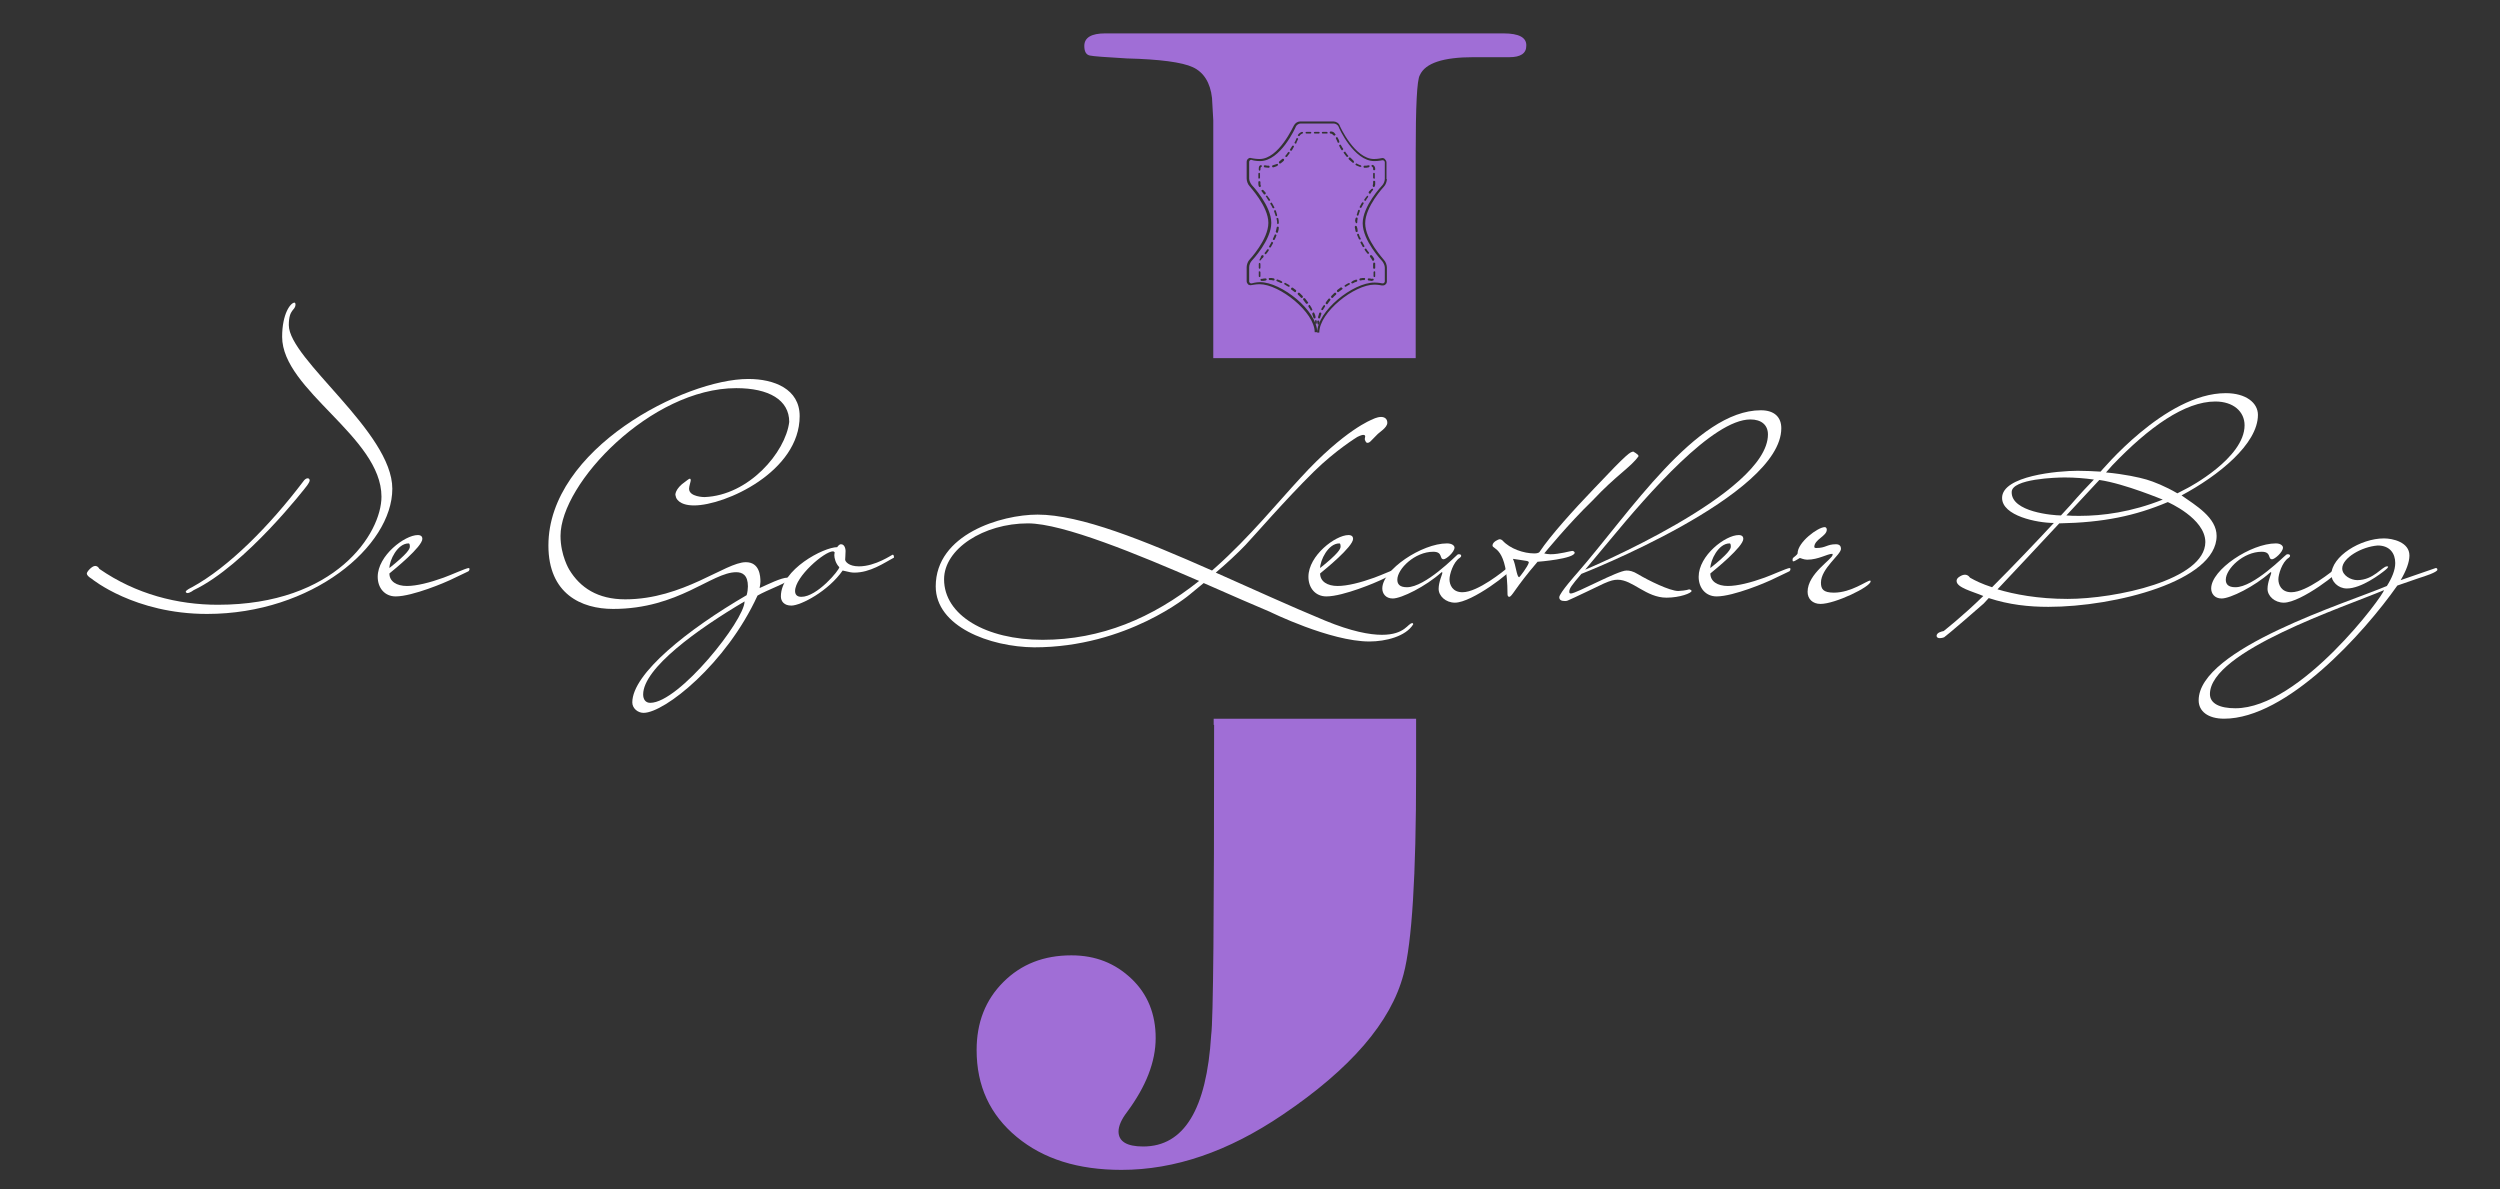 <?xml version="1.0" encoding="utf-8"?>
<!-- Generator: Adobe Illustrator 25.2.3, SVG Export Plug-In . SVG Version: 6.00 Build 0)  -->
<svg version="1.1" id="Ebene_1" xmlns="http://www.w3.org/2000/svg" xmlns:xlink="http://www.w3.org/1999/xlink" x="0px" y="0px"
	 viewBox="0 0 599 285" style="enable-background:new 0 0 599 285;" xml:space="preserve">
<rect x="0" y="0" width="599" height="285" fill="#333333" stroke="none"/>
<style type="text/css">
	.st0{fill:none;}
	.st1{fill:#A06ED6;}
	.st2{fill:#FFFFFF;}
</style>
<g>
	<path class="st0" d="M331.1,38c0,0-0.9,0.2-1.8,0.2c-4.6,0-8.1-7.9-8.2-8c-0.3-0.6-0.9-1-1.5-1h-8c-0.6,0-1.3,0.4-1.5,1
		c0,0.1-3.6,8-8.2,8c-0.9,0-1.8-0.2-1.9-0.2c-0.3-0.1-0.6,0-0.8,0.1c-0.2,0.2-0.4,0.5-0.4,0.8v4c0,0.6,0.3,1.4,0.7,1.8
		c0,0,4.5,4.8,4.5,8.8s-4.5,8.7-4.5,8.8c-0.4,0.4-0.7,1.2-0.7,1.8v3.4c0,0.3,0.1,0.6,0.4,0.8c0.2,0.2,0.5,0.2,0.8,0.1
		c0,0,0.9-0.2,1.9-0.2c4.8,0,13.2,6.6,13.2,11.5h0.5c0-5.2-8.6-12-13.7-12c-1,0-1.9,0.2-2,0.3c-0.2,0-0.3,0-0.4-0.1
		c-0.1-0.1-0.2-0.2-0.2-0.4v-3.4c0-0.5,0.3-1.1,0.6-1.5c0.2-0.2,4.7-5,4.7-9.1s-4.5-8.9-4.7-9.1c-0.3-0.3-0.6-1-0.6-1.5v-4
		c0-0.2,0.1-0.3,0.2-0.4c0.1-0.1,0.2-0.1,0.4-0.1c0,0,1,0.3,2,0.3c4.9,0,8.5-7.9,8.6-8.3c0.2-0.4,0.7-0.7,1.1-0.7h8
		c0.4,0,0.9,0.3,1.1,0.7c0.1,0.3,3.7,8.3,8.6,8.3c1,0,1.9-0.2,1.9-0.2c0.2,0,0.3,0,0.4,0.1c0.1,0.1,0.2,0.2,0.2,0.4v4
		c0,0.5-0.3,1.1-0.6,1.5c-0.2,0.2-4.7,5-4.7,9.1s4.5,8.9,4.7,9.1c0.3,0.3,0.6,1,0.6,1.5v3.3c0,0.2-0.1,0.3-0.2,0.4
		c-0.1,0.1-0.3,0.1-0.4,0.1c0,0-0.9-0.2-1.9-0.2c-5.1,0-13.7,6.8-13.7,12h0.5c0-4.8,8.4-11.5,13.2-11.5c0.9,0,1.8,0.2,1.8,0.2
		c0.3,0.1,0.6,0,0.8-0.2c0.2-0.2,0.4-0.5,0.4-0.8v-3.3c0-0.6-0.3-1.4-0.7-1.8c0,0-4.5-4.8-4.5-8.8s4.5-8.7,4.5-8.8
		c0.4-0.4,0.7-1.2,0.7-1.8v-4c0-0.3-0.1-0.6-0.4-0.8C331.7,37.9,331.4,37.9,331.1,38z"/>
	<g>
		<path class="st1" d="M290.9,173.7c0,46-0.2,70.7-0.7,74.3c-1.1,17.8-6.5,26.7-16.3,26.7c-3.9,0-5.9-1.2-5.9-3.6
			c0-1.3,0.7-2.9,2-4.6c4.6-6.2,6.9-12.1,6.9-17.8c0-5.7-1.9-10.5-5.8-14.2c-3.9-3.7-8.6-5.6-14.4-5.6c-6.6,0-12,2.1-16.3,6.4
			c-4.3,4.3-6.4,9.7-6.4,16.3c0,8.6,3.2,15.5,9.6,20.8c6.4,5.3,14.7,7.9,25.1,7.9c12.8,0,25.6-4.4,38.6-13.2
			c16.3-11,26-22.2,29-33.7c2-7.5,3-23.5,3-48.2v-13h-48.5V173.7z"/>
		<path class="st1" d="M360.2,8h-9.6c-10.6,0-20.9,0-31,0c-9.2,0-13.8,0-13.5,0h-41.3c-3.3,0-5,1-5,3c0,1.3,0.4,2.1,1.3,2.3
			c0.9,0.2,3.8,0.4,8.9,0.7c7.9,0.2,13.2,0.9,15.8,2.1c2.6,1.2,4.2,3.7,4.6,7.4l0.3,5.3c0,3.5,0,7,0,10.6v46.4h48.5V37.1
			c0-11.7,0.3-18,1-19.1c1.3-2.9,5.6-4.3,12.9-4.3c3.3,0,6.1,0,8.3,0h0.3c2.6,0,4-0.9,4-2.7C365.8,9,364,8,360.2,8z M313,32
			c-0.1,0-0.2-0.1-0.2-0.2s0.1-0.2,0.2-0.2h1c0.1,0,0.2,0.1,0.2,0.2S314.1,32,314,32H313z M313.3,72.7c0,0-0.1,0.1-0.2,0.1
			c-0.1,0-0.1,0-0.2-0.1c-0.2-0.3-0.4-0.5-0.6-0.8c-0.1-0.1-0.1-0.3,0-0.4c0.1-0.1,0.3-0.1,0.4,0c0.2,0.3,0.4,0.5,0.6,0.8
			C313.5,72.5,313.5,72.7,313.3,72.7z M313.6,73.1c0.1-0.1,0.3,0,0.3,0.1c0.2,0.3,0.4,0.6,0.5,0.9c0.1,0.1,0,0.3-0.1,0.3
			c0,0-0.1,0-0.1,0c-0.1,0-0.2,0-0.2-0.1c-0.1-0.3-0.3-0.5-0.5-0.8C313.5,73.4,313.5,73.2,313.6,73.1z M314.6,74.9
			c0.1-0.1,0.3,0,0.3,0.1c0.1,0.3,0.3,0.6,0.3,1c0,0.1,0,0.3-0.2,0.3c0,0,0,0-0.1,0c-0.1,0-0.2-0.1-0.2-0.2
			c-0.1-0.3-0.2-0.6-0.3-0.9C314.5,75.1,314.5,74.9,314.6,74.9z M321.6,36c-0.1,0-0.2,0-0.2-0.1c-0.2-0.3-0.4-0.6-0.5-0.9
			c-0.1-0.1,0-0.3,0.1-0.3c0.1-0.1,0.3,0,0.3,0.1c0.2,0.3,0.3,0.6,0.5,0.8c0.1,0.1,0,0.3-0.1,0.3C321.7,36,321.7,36,321.6,36z
			 M321.6,69.3c-0.3,0.2-0.5,0.4-0.8,0.6c0,0-0.1,0.1-0.2,0.1c-0.1,0-0.1,0-0.2-0.1c-0.1-0.1-0.1-0.3,0-0.4c0.3-0.2,0.5-0.4,0.8-0.6
			c0.1-0.1,0.3-0.1,0.3,0.1C321.8,69.1,321.7,69.2,321.6,69.3z M320.8,34.2c0,0-0.1,0-0.1,0c-0.1,0-0.2,0-0.2-0.1
			c-0.2-0.4-0.3-0.7-0.4-0.9c-0.1-0.1,0-0.3,0.1-0.3c0.1-0.1,0.3,0,0.3,0.1c0.1,0.2,0.3,0.5,0.4,0.9C320.9,34,320.9,34.2,320.8,34.2
			z M320.1,70.6c-0.2,0.2-0.5,0.4-0.7,0.7c0,0-0.1,0.1-0.2,0.1c-0.1,0-0.1,0-0.2-0.1c-0.1-0.1-0.1-0.3,0-0.4
			c0.2-0.2,0.5-0.5,0.7-0.7c0.1-0.1,0.3-0.1,0.4,0C320.2,70.3,320.2,70.5,320.1,70.6z M319.9,32.4c0,0-0.1,0.1-0.2,0.1
			c-0.1,0-0.1,0-0.2-0.1c-0.2-0.2-0.4-0.4-0.7-0.4c-0.1,0-0.2-0.1-0.2-0.3c0-0.1,0.1-0.2,0.3-0.2c0.4,0,0.8,0.2,1,0.6
			C320.1,32.2,320,32.3,319.9,32.4z M318.7,71.6c0.1,0.1,0.1,0.2,0,0.4c-0.2,0.2-0.4,0.5-0.6,0.8c0,0.1-0.1,0.1-0.2,0.1
			c-0.1,0-0.1,0-0.2-0.1c-0.1-0.1-0.1-0.2,0-0.4c0.2-0.3,0.4-0.5,0.6-0.8C318.4,71.5,318.6,71.5,318.7,71.6z M317.9,32h-1
			c-0.1,0-0.2-0.1-0.2-0.2s0.1-0.2,0.2-0.2h1c0.1,0,0.2,0.1,0.2,0.2S318.1,32,317.9,32z M317.1,73.2c0.1-0.1,0.2-0.1,0.3-0.1
			c0.1,0.1,0.1,0.2,0.1,0.3c-0.2,0.3-0.4,0.6-0.5,0.8c0,0.1-0.1,0.1-0.2,0.1c0,0-0.1,0-0.1,0c-0.1-0.1-0.2-0.2-0.1-0.3
			C316.7,73.8,316.9,73.5,317.1,73.2z M316.6,75.2c-0.1,0.3-0.2,0.6-0.3,0.9c0,0.1-0.1,0.2-0.2,0.2c0,0,0,0-0.1,0
			c-0.1,0-0.2-0.2-0.2-0.3c0.1-0.3,0.2-0.6,0.3-1c0.1-0.1,0.2-0.2,0.3-0.1C316.6,74.9,316.6,75.1,316.6,75.2z M316,32h-1
			c-0.1,0-0.2-0.1-0.2-0.2s0.1-0.2,0.2-0.2h1c0.1,0,0.2,0.1,0.2,0.2S316.1,32,316,32z M315.2,76.7c0.1,0,0.3,0.1,0.3,0.2
			c0,0.2,0,0.4,0,0.5c0,0.1-0.1,0.2-0.2,0.2s-0.2-0.1-0.2-0.2c0-0.2,0-0.3,0-0.5C315,76.9,315.1,76.8,315.2,76.7z M315.6,77
			c0-0.1,0.1-0.2,0.3-0.2c0.1,0,0.2,0.1,0.2,0.3c0,0.2,0,0.3,0,0.5c0,0.1-0.1,0.2-0.2,0.2s-0.2-0.1-0.2-0.2
			C315.6,77.3,315.6,77.1,315.6,77z M332.3,42.9c0,0.6-0.3,1.4-0.7,1.8c0,0-4.5,4.8-4.5,8.8s4.5,8.7,4.5,8.8
			c0.4,0.4,0.7,1.2,0.7,1.8v3.3c0,0.3-0.1,0.6-0.4,0.8c-0.2,0.2-0.5,0.2-0.8,0.2c0,0-0.9-0.2-1.8-0.2c-4.8,0-13.2,6.6-13.2,11.5
			h-0.5c0-5.2,8.6-12,13.7-12c1,0,1.9,0.2,1.9,0.2c0.2,0,0.3,0,0.4-0.1c0.1-0.1,0.2-0.2,0.2-0.4v-3.3c0-0.5-0.3-1.1-0.6-1.5
			c-0.2-0.2-4.7-5-4.7-9.1s4.5-8.9,4.7-9.1c0.3-0.3,0.6-1,0.6-1.5v-4c0-0.2-0.1-0.3-0.2-0.4c-0.1-0.1-0.2-0.1-0.4-0.1
			c0,0-0.9,0.2-1.9,0.2c-4.9,0-8.5-7.9-8.6-8.3c-0.2-0.4-0.7-0.7-1.1-0.7h-8c-0.4,0-0.9,0.3-1.1,0.7c-0.1,0.3-3.7,8.3-8.6,8.3
			c-1,0-1.9-0.2-2-0.3c-0.2,0-0.3,0-0.4,0.1c-0.1,0.1-0.2,0.2-0.2,0.4v4c0,0.5,0.3,1.1,0.6,1.5c0.2,0.2,4.7,5,4.7,9.1
			s-4.5,8.9-4.7,9.1c-0.3,0.3-0.6,1-0.6,1.5v3.4c0,0.2,0.1,0.3,0.2,0.4c0.1,0.1,0.3,0.1,0.4,0.1c0,0,1-0.3,2-0.3
			c5.1,0,13.7,6.8,13.7,12H315c0-4.8-8.4-11.5-13.2-11.5c-0.9,0-1.8,0.2-1.9,0.2c-0.3,0.1-0.6,0-0.8-0.1c-0.2-0.2-0.4-0.5-0.4-0.8
			v-3.4c0-0.6,0.3-1.4,0.7-1.8c0,0,4.5-4.8,4.5-8.8s-4.5-8.7-4.5-8.8c-0.4-0.4-0.7-1.2-0.7-1.8v-4c0-0.3,0.1-0.6,0.4-0.8
			c0.2-0.2,0.5-0.2,0.8-0.1c0,0,0.9,0.2,1.9,0.2c4.6,0,8.1-7.9,8.2-8c0.3-0.6,0.9-1,1.5-1h8c0.6,0,1.3,0.4,1.5,1c0,0.1,3.6,8,8.2,8
			c0.9,0,1.8-0.2,1.8-0.2c0.3-0.1,0.6,0,0.8,0.2c0.2,0.2,0.4,0.5,0.4,0.8V42.9z M328.4,45.5l0.1-0.1c0,0,0,0,0.1-0.1
			c0.1-0.1,0.2-0.1,0.3-0.1c0.1,0.1,0.1,0.2,0.1,0.3l0,0l-0.1,0.1c0,0,0,0,0,0l0,0c-0.1,0.1-0.3,0.3-0.5,0.7c0,0.1-0.1,0.1-0.2,0.1
			c-0.1,0-0.1,0-0.2-0.1c-0.1-0.1-0.1-0.2,0-0.4C328.1,45.8,328.3,45.6,328.4,45.5L328.4,45.5z M329.2,42.8c-0.1,0-0.2-0.1-0.2-0.2
			v-1c0-0.1,0.1-0.2,0.2-0.2s0.2,0.1,0.2,0.2v1C329.5,42.7,329.4,42.8,329.2,42.8z M329.5,43.5V44c0,0.2,0,0.4-0.1,0.6
			c0,0.1-0.1,0.2-0.2,0.2c0,0,0,0-0.1,0c-0.1,0-0.2-0.2-0.2-0.3c0-0.2,0.1-0.3,0.1-0.5v-0.5c0-0.1,0.1-0.2,0.2-0.2
			S329.5,43.4,329.5,43.5z M329.2,40.8c-0.1,0-0.2-0.1-0.2-0.2v-0.2c0-0.2-0.1-0.4-0.2-0.4c-0.1,0-0.2-0.2-0.2-0.3
			c0-0.1,0.2-0.2,0.3-0.2c0.3,0.1,0.6,0.5,0.6,0.9v0.2C329.5,40.7,329.4,40.8,329.2,40.8z M327.9,40.1c-0.3,0.1-0.7,0.1-0.9,0.1
			l-0.1,0c-0.1,0-0.2-0.1-0.2-0.3c0-0.1,0.1-0.2,0.2-0.2c0,0,0,0,0,0l0.1,0c0.3,0,0.6,0,0.9-0.1c0.1,0,0.3,0.1,0.3,0.2
			C328.1,39.9,328,40.1,327.9,40.1z M327.8,47.2c-0.2,0.3-0.4,0.5-0.5,0.8c0,0.1-0.1,0.1-0.2,0.1c0,0-0.1,0-0.1,0
			c-0.1-0.1-0.2-0.2-0.1-0.3c0.2-0.3,0.4-0.6,0.6-0.8c0.1-0.1,0.2-0.1,0.3-0.1C327.8,46.9,327.8,47,327.8,47.2z M326.7,48.8
			c-0.2,0.3-0.3,0.6-0.5,0.9c0,0.1-0.1,0.1-0.2,0.1c0,0-0.1,0-0.1,0c-0.1-0.1-0.2-0.2-0.1-0.3c0.2-0.3,0.3-0.6,0.5-0.9
			c0.1-0.1,0.2-0.2,0.3-0.1C326.7,48.5,326.8,48.7,326.7,48.8z M329.2,64.4c-0.1,0-0.2-0.1-0.2-0.2v-0.9c0,0,0-0.1,0-0.1
			c0-0.1,0.1-0.3,0.2-0.3c0.1,0,0.3,0.1,0.3,0.2c0,0.1,0,0.1,0,0.2v0.9C329.5,64.3,329.4,64.4,329.2,64.4z M329.5,65.2v1
			c0,0.1-0.1,0.2-0.2,0.2s-0.2-0.1-0.2-0.2v-1c0-0.1,0.1-0.2,0.2-0.2S329.5,65,329.5,65.2z M329.1,62.5c0,0-0.1,0-0.1,0
			c-0.1,0-0.2-0.1-0.2-0.1c-0.1-0.1-0.1-0.3-0.2-0.4c0,0-0.1-0.1-0.3-0.4c-0.1-0.1-0.1-0.3,0-0.4c0.1-0.1,0.3-0.1,0.4,0
			c0.2,0.2,0.3,0.4,0.3,0.4c0.1,0.1,0.2,0.3,0.3,0.5C329.2,62.2,329.2,62.4,329.1,62.5z M328.6,66.8c0.1,0,0.2,0,0.2,0
			c0.1-0.1,0.3,0,0.3,0.1c0.1,0.1,0,0.3-0.1,0.3c-0.1,0-0.2,0.1-0.3,0.1c-0.1,0-0.2,0-0.2,0c0,0-0.2-0.1-0.6-0.1
			c-0.1,0-0.2-0.2-0.2-0.3c0-0.1,0.1-0.2,0.3-0.2C328.3,66.7,328.6,66.8,328.6,66.8z M327.9,60.8c0,0-0.1,0-0.1,0
			c-0.1,0-0.2,0-0.2-0.1c-0.2-0.2-0.4-0.5-0.6-0.8c-0.1-0.1,0-0.3,0.1-0.3c0.1-0.1,0.3,0,0.3,0.1c0.2,0.3,0.4,0.6,0.6,0.8
			C328.1,60.6,328,60.8,327.9,60.8z M327.1,66.8c0,0.1-0.1,0.3-0.2,0.3c-0.3,0-0.6,0-0.9,0.1c0,0,0,0-0.1,0c-0.1,0-0.2-0.1-0.2-0.2
			c0-0.1,0.1-0.3,0.2-0.3c0.4-0.1,0.7-0.1,1-0.1c0,0,0,0,0,0C327,66.6,327.1,66.7,327.1,66.8z M325.3,55.3c0,0.1,0,0.3-0.2,0.3
			c0,0,0,0-0.1,0c-0.1,0-0.2-0.1-0.2-0.2c-0.1-0.3-0.1-0.7-0.2-1c0-0.1,0.1-0.3,0.2-0.3c0.1,0,0.3,0.1,0.3,0.2
			C325.2,54.6,325.3,54.9,325.3,55.3z M325.3,51.7C325.2,51.7,325.2,51.7,325.3,51.7c-0.2-0.1-0.3-0.2-0.2-0.3
			c0.1-0.3,0.2-0.6,0.3-1c0.1-0.1,0.2-0.2,0.3-0.1c0.1,0.1,0.2,0.2,0.1,0.3c-0.1,0.3-0.2,0.6-0.3,0.9
			C325.5,51.6,325.4,51.7,325.3,51.7z M325.3,56c0.1,0,0.3,0,0.3,0.2c0.1,0.3,0.2,0.6,0.4,0.9c0.1,0.1,0,0.3-0.1,0.3
			c0,0-0.1,0-0.1,0c-0.1,0-0.2-0.1-0.2-0.1c-0.1-0.3-0.3-0.6-0.4-0.9C325.1,56.2,325.2,56.1,325.3,56z M326.8,59.2c0,0-0.1,0-0.1,0
			c-0.1,0-0.2,0-0.2-0.1c-0.2-0.3-0.3-0.6-0.5-0.9c-0.1-0.1,0-0.3,0.1-0.3c0.1-0.1,0.3,0,0.3,0.1c0.2,0.3,0.3,0.6,0.5,0.9
			C327,59,326.9,59.1,326.8,59.2z M325.9,40C325.9,40,325.8,40,325.9,40c-0.4-0.1-0.7-0.3-1-0.4c-0.1-0.1-0.2-0.2-0.1-0.3
			c0.1-0.1,0.2-0.2,0.3-0.1c0.3,0.2,0.6,0.3,0.9,0.4c0.1,0,0.2,0.2,0.2,0.3C326.1,39.9,326,40,325.9,40z M324.8,52.3
			c0-0.1,0.2-0.2,0.3-0.2c0.1,0,0.2,0.2,0.2,0.3c-0.1,0.3-0.1,0.6-0.1,0.9c0,0.1-0.1,0.2-0.2,0.2c0,0,0,0,0,0
			c-0.1,0-0.2-0.1-0.2-0.3C324.6,53,324.7,52.7,324.8,52.3z M324.9,67c0.1,0,0.3,0,0.3,0.2c0,0.1,0,0.3-0.2,0.3
			c-0.3,0.1-0.6,0.2-0.9,0.4c0,0-0.1,0-0.1,0c-0.1,0-0.2-0.1-0.2-0.1c-0.1-0.1,0-0.3,0.1-0.3C324.2,67.2,324.6,67.1,324.9,67z
			 M324.4,38.9c0,0.1-0.1,0.1-0.2,0.1c-0.1,0-0.1,0-0.2-0.1c-0.2-0.2-0.5-0.4-0.8-0.7c-0.1-0.1-0.1-0.3,0-0.4c0.1-0.1,0.3-0.1,0.4,0
			c0.2,0.2,0.5,0.5,0.7,0.7C324.4,38.7,324.5,38.8,324.4,38.9z M323.4,67.9c0.1,0.1,0,0.3-0.1,0.3c-0.3,0.2-0.6,0.3-0.8,0.5
			c0,0-0.1,0-0.1,0c-0.1,0-0.2,0-0.2-0.1c-0.1-0.1,0-0.3,0.1-0.3c0.3-0.2,0.6-0.4,0.9-0.5C323.1,67.8,323.3,67.8,323.4,67.9z
			 M323,37.5c0,0-0.1,0.1-0.2,0.1c-0.1,0-0.1,0-0.2-0.1c-0.2-0.3-0.4-0.5-0.6-0.8c-0.1-0.1-0.1-0.3,0.1-0.3c0.1-0.1,0.3-0.1,0.3,0.1
			c0.2,0.3,0.4,0.5,0.6,0.8C323.1,37.3,323.1,37.5,323,37.5z M309.4,69c0.1-0.1,0.2-0.1,0.3-0.1c0.3,0.2,0.5,0.4,0.8,0.6
			c0.1,0.1,0.1,0.2,0,0.4c0,0.1-0.1,0.1-0.2,0.1c-0.1,0-0.1,0-0.2-0.1c-0.3-0.2-0.5-0.4-0.8-0.6C309.4,69.2,309.3,69.1,309.4,69z
			 M309.3,36.1c0,0-0.1,0-0.1,0c-0.1-0.1-0.2-0.2-0.1-0.3c0.2-0.3,0.4-0.6,0.5-0.8c0.1-0.1,0.2-0.2,0.3-0.1c0.1,0.1,0.2,0.2,0.1,0.3
			c-0.2,0.3-0.3,0.6-0.5,0.9C309.5,36.1,309.4,36.1,309.3,36.1z M310.6,34.3c0,0.1-0.1,0.1-0.2,0.1c0,0-0.1,0-0.1,0
			c-0.1-0.1-0.2-0.2-0.1-0.3c0.2-0.3,0.3-0.6,0.4-0.9c0.1-0.1,0.2-0.2,0.3-0.1c0.1,0.1,0.2,0.2,0.1,0.3
			C310.9,33.6,310.7,33.9,310.6,34.3z M311,70.2c0.1-0.1,0.3-0.1,0.4,0c0.2,0.2,0.5,0.5,0.7,0.7c0.1,0.1,0.1,0.3,0,0.4
			c0,0-0.1,0.1-0.2,0.1c-0.1,0-0.1,0-0.2-0.1c-0.2-0.2-0.5-0.5-0.7-0.7C310.9,70.5,310.9,70.3,311,70.2z M312,32
			c-0.2,0.1-0.5,0.3-0.6,0.5c0,0.1-0.1,0.1-0.2,0.1c0,0-0.1,0-0.1,0c-0.1-0.1-0.2-0.2-0.1-0.3c0.2-0.3,0.6-0.6,0.9-0.7
			c0.1,0,0.3,0,0.3,0.2C312.3,31.8,312.2,32,312,32z M301.8,63c0.1,0,0.2,0.1,0.2,0.3l0,0v0.9c0,0.1-0.1,0.2-0.2,0.2
			s-0.2-0.1-0.2-0.2l0-1C301.6,63.1,301.7,63,301.8,63z M301.8,62.2c0.1-0.2,0.2-0.4,0.3-0.6l0-0.1c0-0.1,0.1-0.1,0.2-0.3
			c0.1-0.1,0.2-0.1,0.4,0c0.1,0.1,0.1,0.2,0,0.4c-0.1,0.2-0.2,0.3-0.3,0.3c-0.1,0.1-0.2,0.3-0.3,0.4c0,0.1-0.1,0.1-0.2,0.1
			c0,0-0.1,0-0.1,0C301.8,62.5,301.7,62.3,301.8,62.2z M301.8,65c0.1,0,0.2,0.1,0.2,0.2v1c0,0.1-0.1,0.2-0.2,0.2s-0.2-0.1-0.2-0.2
			v-1C301.5,65.1,301.7,65,301.8,65z M302.3,66.8C302.3,66.8,302.3,66.8,302.3,66.8c0.1,0,0.1,0,0.2,0c0,0,0.3-0.1,0.7-0.1
			c0.1,0,0.3,0.1,0.3,0.2c0,0.1-0.1,0.3-0.2,0.3c-0.4,0.1-0.6,0.1-0.6,0.1c-0.1,0-0.2,0-0.3,0c-0.1,0-0.1,0-0.2,0
			c-0.1,0-0.2-0.2-0.2-0.3C302,66.9,302.2,66.8,302.3,66.8z M303.4,60.8c0,0.1-0.1,0.1-0.2,0.1c-0.1,0-0.1,0-0.1,0
			c-0.1-0.1-0.1-0.2-0.1-0.3c0.2-0.2,0.4-0.5,0.6-0.8c0.1-0.1,0.2-0.1,0.3-0.1c0.1,0.1,0.1,0.2,0.1,0.3
			C303.8,60.3,303.6,60.6,303.4,60.8z M304.2,66.6C304.2,66.6,304.2,66.6,304.2,66.6c0.3,0,0.7,0,1,0.1c0.1,0,0.2,0.2,0.2,0.3
			c0,0.1-0.1,0.2-0.2,0.2c0,0,0,0-0.1,0c-0.3-0.1-0.6-0.1-0.9-0.1c-0.1,0-0.2-0.1-0.2-0.3C303.9,66.7,304.1,66.6,304.2,66.6z
			 M306,52.2c0.1,0,0.3,0.1,0.3,0.2c0.1,0.4,0.1,0.7,0.1,1c0,0.1-0.1,0.3-0.2,0.3c0,0,0,0,0,0c-0.1,0-0.2-0.1-0.2-0.2
			c0-0.3,0-0.6-0.1-0.9C305.8,52.4,305.9,52.2,306,52.2z M305.6,51.6c-0.1-0.3-0.2-0.6-0.3-0.9c-0.1-0.1,0-0.3,0.1-0.3
			c0.1-0.1,0.3,0,0.3,0.1c0.1,0.3,0.2,0.6,0.3,1c0,0.1,0,0.3-0.2,0.3c0,0-0.1,0-0.1,0C305.7,51.8,305.6,51.7,305.6,51.6z
			 M306.1,39.7c-0.3,0.2-0.7,0.3-1,0.4c0,0,0,0-0.1,0c-0.1,0-0.2-0.1-0.2-0.2c0-0.1,0-0.3,0.2-0.3c0.3-0.1,0.6-0.2,0.9-0.3
			c0.1-0.1,0.3,0,0.3,0.1S306.2,39.6,306.1,39.7z M304.8,48.7c0.2,0.3,0.3,0.6,0.5,0.9c0.1,0.1,0,0.3-0.1,0.3c0,0-0.1,0-0.1,0
			c-0.1,0-0.2-0.1-0.2-0.1c-0.1-0.3-0.3-0.6-0.5-0.9c-0.1-0.1,0-0.3,0.1-0.3C304.6,48.5,304.7,48.5,304.8,48.7z M304.9,58
			c0.1,0.1,0.2,0.2,0.1,0.3c-0.2,0.3-0.3,0.6-0.5,0.9c0,0.1-0.1,0.1-0.2,0.1c0,0-0.1,0-0.1,0c-0.1-0.1-0.2-0.2-0.1-0.3
			c0.2-0.3,0.3-0.6,0.5-0.9C304.6,57.9,304.8,57.9,304.9,58z M305.2,57.5c0,0-0.1,0-0.1,0c-0.1-0.1-0.2-0.2-0.1-0.3
			c0.1-0.3,0.3-0.6,0.4-0.9c0-0.1,0.2-0.2,0.3-0.1c0.1,0,0.2,0.2,0.1,0.3c-0.1,0.3-0.2,0.6-0.4,0.9
			C305.4,57.5,305.3,57.5,305.2,57.5z M305.7,55.4c0.1-0.3,0.1-0.6,0.2-0.9c0-0.1,0.1-0.2,0.3-0.2c0.1,0,0.2,0.1,0.2,0.3
			c0,0.3-0.1,0.7-0.2,1c0,0.1-0.1,0.2-0.2,0.2c0,0,0,0-0.1,0C305.7,55.6,305.6,55.5,305.7,55.4z M306.2,67c0.3,0.1,0.6,0.2,0.9,0.4
			c0.1,0.1,0.2,0.2,0.1,0.3c0,0.1-0.1,0.1-0.2,0.1c0,0-0.1,0-0.1,0c-0.3-0.1-0.6-0.3-0.9-0.4c-0.1,0-0.2-0.2-0.2-0.3
			C305.9,67,306.1,66.9,306.2,67z M306.9,39.1c0,0-0.1,0.1-0.2,0.1c-0.1,0-0.1,0-0.2-0.1c-0.1-0.1-0.1-0.3,0-0.4
			c0.2-0.2,0.5-0.4,0.7-0.6c0.1-0.1,0.3-0.1,0.4,0s0.1,0.3,0,0.4C307.4,38.7,307.2,38.9,306.9,39.1z M307.7,67.9
			c0.1-0.1,0.2-0.2,0.3-0.1c0.3,0.2,0.6,0.3,0.9,0.5c0.1,0.1,0.1,0.2,0.1,0.3c0,0.1-0.1,0.1-0.2,0.1c0,0-0.1,0-0.1,0
			c-0.3-0.2-0.6-0.3-0.8-0.5C307.7,68.2,307.7,68,307.7,67.9z M308,37.3c0.2-0.2,0.4-0.5,0.6-0.8c0.1-0.1,0.2-0.1,0.3-0.1
			c0.1,0.1,0.1,0.2,0.1,0.3c-0.2,0.3-0.4,0.5-0.6,0.8c0,0.1-0.1,0.1-0.2,0.1c-0.1,0-0.1,0-0.2-0.1C307.9,37.6,307.9,37.4,308,37.3z
			 M301.8,43.4c0.1,0,0.2,0.1,0.2,0.2V44c0,0.2,0,0.3,0.1,0.5c0,0.1,0,0.3-0.2,0.3c0,0,0,0-0.1,0c-0.1,0-0.2-0.1-0.2-0.2
			c-0.1-0.2-0.1-0.5-0.1-0.7v-0.4C301.5,43.5,301.7,43.4,301.8,43.4z M301.5,42.6v-1c0-0.1,0.1-0.2,0.2-0.2s0.2,0.1,0.2,0.2v1
			c0,0.1-0.1,0.2-0.2,0.2S301.5,42.8,301.5,42.6z M302,40.4v0.3c0,0.1-0.1,0.2-0.2,0.2s-0.2-0.1-0.2-0.2v-0.3c0-0.4,0.1-0.7,0.4-0.8
			c0.1-0.1,0.3,0,0.3,0.1c0.1,0.1,0,0.3-0.1,0.3C302.1,40,302,40.2,302,40.4z M302.5,45.4l-0.1,0.1L302.5,45.4L302.5,45.4
			L302.5,45.4c0.1,0,0.3,0.3,0.7,0.7c0.1,0.1,0.1,0.3,0,0.4c0,0-0.1,0.1-0.2,0.1c-0.1,0-0.2,0-0.2-0.1c-0.4-0.5-0.6-0.8-0.6-0.8
			L302.5,45.4z M303,40.1c-0.1,0-0.2-0.2-0.2-0.3c0-0.1,0.1-0.2,0.3-0.2c0.3,0.1,0.7,0.1,0.9,0.1c0.1,0,0.2,0.1,0.2,0.3
			c0,0.1-0.1,0.2-0.2,0.2c0,0,0,0,0,0C303.7,40.2,303.4,40.1,303,40.1z M303.4,46.9c0.1-0.1,0.3,0,0.3,0.1c0.2,0.3,0.4,0.5,0.6,0.8
			c0.1,0.1,0,0.3-0.1,0.3c0,0-0.1,0-0.1,0c-0.1,0-0.2,0-0.2-0.1c-0.2-0.3-0.4-0.6-0.5-0.8C303.2,47.1,303.3,47,303.4,46.9z"/>
	</g>
	<polygon class="st2" points="302.3,45.5 302.5,45.4 302.5,45.3 	"/>
</g>
<g>
	<path class="st2" d="M20.8,137.4c0-0.4,1.2-1.8,2-1.8c0.7,0,1,0.7,1,0.7c8.8,6.1,18.8,8.6,28.4,8.6c28.2,0,39.2-17.1,39.2-25.9
		c0-14.3-23.8-25.5-23.8-38.3c0-5.5,2-8.2,3-8.2c0.1,0.1,0.2,0.2,0.2,0.4c0,1.6-1.6,1-1.6,5c0,8.2,24.8,25.6,24.8,39.2
		c0,13.8-19.2,30-44.4,30c-17.4,0-27.6-8.4-27.6-8.4C21.2,138.2,20.8,137.8,20.8,137.4z M73.6,116.3c0.1-0.2,0.6-0.8,0.6-1.2
		c0-0.4-0.3-0.5-0.5-0.5c-0.4,0-0.8,0.4-1,0.7C64.6,126,54.8,135.9,46,140.7c-0.2,0.1-1.5,0.7-1.5,1.1c0,0.1,0.2,0.3,0.4,0.3
		c0.6,0,1.5-0.7,1.5-0.7C58.8,135.5,73.4,116.6,73.6,116.3z"/>
	<path class="st2" d="M100.1,128.2c0.8,0,1.1,0.4,1.1,0.9c0,1.9-6.8,7.4-7.9,8.3c0,1.9,1.7,3,4.2,3c2.3,0,5.5-0.8,8.8-2
		c1.7-0.6,5.4-2.3,6-2.3c0.1,0,0.2,0.1,0.2,0.2c0,0.2-0.1,0.5-0.3,0.6c-2.3,1.1-4,1.9-4.4,2.1c-0.8,0.4-8.9,3.9-13,3.9
		c-2.6,0-4.3-2-4.3-4.7C90.5,133.1,97,128.2,100.1,128.2z M93.3,136.1c4.4-3.5,4.9-4.6,4.9-5.1c0-0.3,0-0.8-0.3-0.8
		C95.2,130.2,93.3,134.3,93.3,136.1z"/>
	<path class="st2" d="M164.2,115.4c0.2-0.1,0.8-0.7,1.1-0.7c0.1,0,0.2,0.1,0.2,0.4s-0.4,1.4-0.4,2c0,2,3.7,2,3.7,2
		c10.6-0.4,19.4-10.7,20.3-18c0-5.3-4.9-8.1-12.7-8.1c-20.4,0-42.1,22.8-42.1,35.4c0,4.7,2.1,8.1,2.1,8.1c2.6,4.3,6.8,7.1,13.4,7.1
		c13.9,0,24-8.9,28.9-8.9c3.3,0,3.5,3.3,3.5,4.7c0,0.4-0.1,0.9-0.2,1.5c2-0.9,5.2-2.5,6.7-2.5c0.2,0,0.4,0.1,0.5,0.3v0.1
		c0,0.6-5.5,2.6-7.7,3.9c-7.5,16.4-22.3,28.1-27.3,28.1c-1.4,0-2.7-1.1-2.7-2.5c0-6.9,13.3-17.5,27.4-25.7c0.2-0.7,0.3-1.5,0.3-2.1
		c0-2.7-1.3-3.4-2.8-3.4c-5.9,0-13.8,8.8-29.5,8.8c-7.6,0-15.5-3.6-15.5-15.2c0-23.2,32.7-39.9,47.9-39.9c6.2,0,12.3,2.4,12.3,8.9
		c0,13.3-17.8,21.4-25.3,21.4c-3.6,0-4.4-1.7-4.4-2.3C161.7,118.7,161.7,117.1,164.2,115.4z M178.4,144.1
		c-11.2,6.6-24.3,16-24.3,22.3c0,1.2,0.6,2,1.7,2C162.7,168.4,178.4,148.6,178.4,144.1z"/>
	<path class="st2" d="M205.8,135.7c4,0,7.9-2.8,8.1-2.8s0.3,0.3,0.3,0.7c-2.4,1.3-5.7,3.6-9.5,3.6c-0.6,0-1.2-0.1-2.8-0.5
		c-3.4,4.9-10,8.4-12.3,8.4c-1.7,0-2.5-1-2.5-2.2c0-6.5,10.3-11.8,13.5-11.8c0,0,0.4-0.7,0.9-0.7c1,0,1.1,1.4,1.1,1.6
		c0,0.9-0.1,1.7-0.1,2.1C202.5,134.5,203.3,135.7,205.8,135.7z M201.1,135.9c-0.9-0.9-1.2-2.2-1.2-2.9c0-0.4,0.1-0.6,0.1-0.6
		c-0.1-0.2-0.3-0.3-0.4-0.3c-2.1,0-9.1,6.1-9.1,9.5c0,0.8,0.4,1.4,1.5,1.4C195.8,143,201.1,136.6,201.1,135.9z"/>
	<path class="st2" d="M224.2,140.5c0-12.5,15.7-17.2,24.4-17.2c10.3,0,25.5,6.2,41.8,13.4l0.8-0.7c8.2-7.3,15.1-15.8,20.4-21.5
		c10.6-11.6,17.2-14,17.2-14s1.1-0.6,2.1-0.6c0.8,0,1.5,0.4,1.5,1.4c0,1.2-2,2.3-2.5,2.9c-1.6,1.6-1.7,1.9-2.3,1.9
		c-0.4,0-0.6-0.8-0.6-0.9c0-0.3,0.1-0.4,0.1-0.6s-0.1-0.4-0.4-0.4c-0.3,0-0.7,0.1-1.5,0.5c0,0-5.1,3.1-10.4,8.3
		c-6.8,6.7-14.4,15.5-16.4,17.6c-1.8,1.9-4.5,4.4-7.1,6.6c8.6,3.8,17.5,7.9,26.2,11.5c6.3,2.6,10.7,3.4,13.6,3.4
		c5.6,0,6.2-2.8,7.3-2.8c0.2,0,0.2,0.2,0.2,0.3c-1.8,2.9-6.6,4.1-10.5,4.1c-9.4,0-23.8-7.1-23.8-7.1c-3.6-1.5-9.3-4-15.9-6.9
		l-3.4,2.8c0,0-14.9,12.6-37.2,12.6C237.1,155,224.2,150.1,224.2,140.5z M226.2,138.8c0,8.6,10,14.5,23.6,14.5
		c14,0,26.3-5.2,37.5-14.1c-14.5-6.3-32.6-13.8-41-13.8C235.7,125.4,226.2,131.5,226.2,138.8z"/>
	<path class="st2" d="M323.1,128.2c0.8,0,1.1,0.4,1.1,0.9c0,1.9-6.8,7.4-7.9,8.3c0,1.9,1.7,3,4.2,3c2.3,0,5.5-0.8,8.8-2
		c1.7-0.6,5.4-2.3,6-2.3c0.1,0,0.2,0.1,0.2,0.2c0,0.2-0.1,0.5-0.3,0.6c-2.3,1.1-4,1.9-4.4,2.1c-0.8,0.4-8.9,3.9-13,3.9
		c-2.6,0-4.3-2-4.3-4.7C313.5,133.1,320,128.2,323.1,128.2z M316.3,136.1c4.4-3.5,4.9-4.6,4.9-5.1c0-0.3,0-0.8-0.3-0.8
		C318.2,130.2,316.3,134.3,316.3,136.1z"/>
	<path class="st2" d="M348.5,131.2c0,1.1-2,2.8-2.6,2.8c-1.1,0-0.1-1.8-2.5-1.8c-4.4,0-8.6,4.1-8.6,6.7c0,1,0.5,1.8,2.3,1.8
		c4.4,0,11.7-7.5,12.1-7.8c0.1-0.1,0.2-0.1,0.4-0.1c0.3,0,0.5,0.1,0.5,0.4c0,0.1-0.1,0.3-0.4,0.5c-1.5,1-2.4,3.9-2.4,5.1
		c0,1.3,0.7,3.1,3.1,3.1c3.7,0,9.9-5.1,11-6c0.1-0.1,0.4-0.2,0.6-0.2c0.2,0,0.4,0.1,0.4,0.3c0,0.9-9.7,8.4-13.8,8.4
		c-2.2,0-3.9-1.6-3.9-3.3s0.9-3.5,0.9-3.9c0,0-0.1-0.1-0.1-0.1c-0.1,0-0.1,0-0.2,0.1c-3.7,3.3-9.5,6.2-11.6,6.2
		c-1.7,0-2.5-1.2-2.5-2.4c0-4.5,9.5-10.8,15.5-10.8C348,130.2,348.5,130.8,348.5,131.2z"/>
	<path class="st2" d="M392.6,109.3c-1.9,2.7-5.3,4.5-11.1,10.7c-5.7,5.5-11.5,12.6-11.5,12.6c0.4,0.1,0.9,0.2,1.5,0.2
		c2.2,0,4.8-0.8,5.2-0.8c0.2,0,0.5,0.1,0.6,0.4c0,1.5-8.7,2.2-8.9,2.2c-5.5,6.4-6.1,8.4-6.8,8.4c-0.2,0-0.4-0.2-0.4-0.6
		c0-11.5-3.6-10.7-3.6-11.7c0-0.9,1.5-1.5,1.7-1.5c0.4,0,0.7,0.3,0.7,0.3c1.8,2,5.1,3.1,7.6,3.1c1.2,0,1.3-0.4,1.3-0.4
		c2.6-3.9,8.2-10.1,13-15.1c8.4-8.9,8.7-8.8,9.5-8.9C391.2,108.2,392.6,108.8,392.6,109.3z M365.8,134.4c-0.4-0.1-2.8-0.4-3.3-0.5
		c0.7,1.4,0.9,4.4,1.5,4.4c0.1,0,2.1-2.6,2.3-3.5C366.3,134.7,366.3,134.5,365.8,134.4z"/>
	<path class="st2" d="M377.9,137.3c12.4-14.2,28.5-39,44-39c3.3,0,4.9,1.7,4.9,4.3c0,16.2-47.9,34.9-47.9,34.9
		c-2.4,2.8-2.9,3.5-2.9,4.3c0,0.3,0.1,0.4,0.4,0.4c1.3,0,11.2-5.5,13.3-5.5c0.7,0,1.5,0.1,2.8,0.9c2.5,1.5,7.6,4,9.6,4
		c2-0.1,2.6-0.4,2.6-0.4s0.6,0.1,0.6,0.4c0,0.5-2.8,1.6-6,1.6c-4.9,0-8.1-4.3-11.7-4.3c-0.9,0-1.7,0.2-3.3,0.9c0,0-7.9,3.8-8.7,4.1
		c-0.2,0.1-0.4,0.1-0.7,0.1c-0.7,0-1.3-0.2-1.3-0.9C373.6,142.1,377.9,137.3,377.9,137.3z M379.8,136.5c0,0,43.8-18.3,43.8-32.4
		c0-2.3-1.6-3.6-4.2-3.6c-9,0-24.4,17.7-33.5,28.7L379.8,136.5z"/>
	<path class="st2" d="M416.6,128.2c0.8,0,1.1,0.4,1.1,0.9c0,1.9-6.8,7.4-7.9,8.3c0,1.9,1.7,3,4.2,3c2.3,0,5.5-0.8,8.8-2
		c1.7-0.6,5.4-2.3,6-2.3c0.1,0,0.2,0.1,0.2,0.2c0,0.2-0.1,0.5-0.3,0.6c-2.3,1.1-4,1.9-4.4,2.1c-0.8,0.4-8.9,3.9-13,3.9
		c-2.6,0-4.3-2-4.3-4.7C407,133.1,413.4,128.2,416.6,128.2z M409.8,136.1c4.4-3.5,4.9-4.6,4.9-5.1c0-0.3,0-0.8-0.3-0.8
		C411.7,130.2,409.8,134.3,409.8,136.1z"/>
	<path class="st2" d="M429.7,134.5c-0.2,0-0.2-0.1-0.2-0.4s0.1-0.4,0.2-0.5c0.8-0.6,1-0.9,1-1c0-2.7,4.9-6.3,6.5-6.3
		c0.4,0,0.5,0.4,0.5,0.6c0,1.6-3,2.3-3,4.2c0.1,0.1,0.1,0.2,0.5,0.2c2.3,0,2.5-0.9,4.7-0.9c0.9,0,1.2,0.5,1.2,1.1
		c0,1.4-4.8,4.7-4.8,8.1c0,1.5,0.5,2.4,3.1,2.4c4.2,0,7.9-2.9,8.7-2.9c0.1,0.1,0.1,0.1,0.1,0.2c0,1.3-8.5,5.4-12,5.4
		c-1.9,0-3.1-1.2-3.1-2.9c0-4.4,6-7.8,6-8.9c0-0.1,0-0.2-0.1-0.2c-1.2,0-3.3,1.4-6,1.4c-0.8,0-1.6-0.4-1.7-0.4
		c-0.1,0-0.3,0.1-0.4,0.2C430.4,134.2,429.9,134.5,429.7,134.5z"/>
	<path class="st2" d="M533.3,94.2c4.8,0,7.7,2.3,7.7,5.2c0,7-9.5,14.6-18.3,19.3c3.4,2.4,8.4,5.3,8.4,9.7c0,10.8-24.3,17-40.3,17
		c-4.7,0-9.4-0.5-14.3-2.1l-1.2,1.3c-1.1,1-9.1,7.9-9.5,8.1c-0.2,0.1-0.7,0.2-1,0.2c-0.4,0-0.7-0.1-0.8-0.5c0-0.9,1.3-1.1,1.7-1.2
		c0.1-0.1,4.5-3.5,9.5-8.4c-2.6-1.1-6.4-2-6.4-3.6c0-0.3,0.1-0.7,0.8-1.1c0.5-0.3,0.9-0.4,1.2-0.4c0.8,0,1.2,0.7,1.2,0.7
		c0.2,0.1,1.5,0.9,3.6,1.7c0.5,0.2,1.1,0.4,1.7,0.6c5.2-5.2,11-11.3,14.8-15.4c-4,0-12.4-1.7-12.4-6c0-5.3,13.4-6.5,18.1-6.5
		c1.9,0,3.8,0.1,5.5,0.2C503.3,113.1,518.7,94.2,533.3,94.2z M519.4,120.3c-7.8,3.3-15.4,4.9-26,5.1c-5.5,5.9-11.3,12.1-14.8,15.8
		c4,1.2,9.7,2.3,16.8,2.3c11.4,0,32.9-4.5,33-13.6C528.4,124.2,519.4,120.3,519.4,120.3z M493.8,123.5l2.3-2.5c0,0,2.2-2.6,5.6-6.1
		c-2.2-0.3-4.5-0.5-7-0.5c-1.9,0-12.7,0.3-12.7,3.5C481.9,122.7,492,123.5,493.8,123.5z M503,115l-7.9,8.5c1,0.1,2.1,0.1,3.2,0.1
		c5.5,0,12.4-0.9,19.9-3.9C518.3,119.8,509.2,115.9,503,115z M524.2,116.9c0,0,13.6-7.1,13.6-15c0-3.3-2.7-5.7-7-5.7
		c-7.3,0-15.9,6.1-24.7,15.3l-1.5,1.7c4.4,0.4,8,1.2,9.7,1.7c1.7,0.5,4.5,1.6,7.4,3.3L524.2,116.9z"/>
	<path class="st2" d="M547,131.2c0,1.1-2,2.8-2.6,2.8c-1.1,0-0.1-1.8-2.5-1.8c-4.4,0-8.6,4.1-8.6,6.7c0,1,0.5,1.8,2.3,1.8
		c4.4,0,11.7-7.5,12.2-7.8c0.1-0.1,0.2-0.1,0.4-0.1c0.3,0,0.5,0.1,0.5,0.4c0,0.1-0.1,0.3-0.4,0.5c-1.5,1-2.4,3.9-2.4,5.1
		c0,1.3,0.7,3.1,3.1,3.1c3.7,0,9.9-5.1,11-6c0.1-0.1,0.4-0.2,0.6-0.2c0.2,0,0.4,0.1,0.4,0.3c0,0.9-9.7,8.4-13.8,8.4
		c-2.2,0-3.9-1.6-3.9-3.3s0.9-3.5,0.9-3.9c0,0-0.1-0.1-0.1-0.1c-0.1,0-0.1,0-0.2,0.1c-3.7,3.3-9.5,6.2-11.6,6.2
		c-1.7,0-2.5-1.2-2.5-2.4c0-4.5,9.5-10.8,15.5-10.8C546.5,130.2,547,130.8,547,131.2z"/>
	<path class="st2" d="M583.6,136.1c0.1,0,0.4,0,0.4,0.4c0,0.6-3.1,1.6-4.4,2l-5.2,1.8c-8,11.4-26.5,31.9-41.5,31.9
		c-3.9,0-6.1-1.8-6.1-4.4c0-12.4,35.7-23.4,45.1-27.4c1.2-1.9,2-3.8,2-5.5c0-2.3-1.3-4.2-4.2-4.2c-3.9,0.3-8.5,3-8.5,5.5
		c0,1.7,2.1,2.8,3.6,2.8c3.9,0,6-3.3,7.1-3.3c0.1,0,0.3,0,0.3,0.1s-0.2,0.4-0.7,0.8c-1.1,0.9-5.7,4.4-9.2,4.4
		c-2.1,0-3.7-1.7-3.7-3.3c0-4.4,7-8.7,12.6-8.7c2.1,0,6.1,0.9,6.1,4.1c0,1.6-0.8,3.7-2.1,5.9L583.6,136.1z M571.2,141.4
		c-9.4,4-41.7,14.6-41.7,24.9c0,2.3,2.4,3.4,6.1,3.4C551.2,169.7,571.2,142.5,571.2,141.4z"/>
</g>
<path d="M307.9,74.4"/>
</svg>
